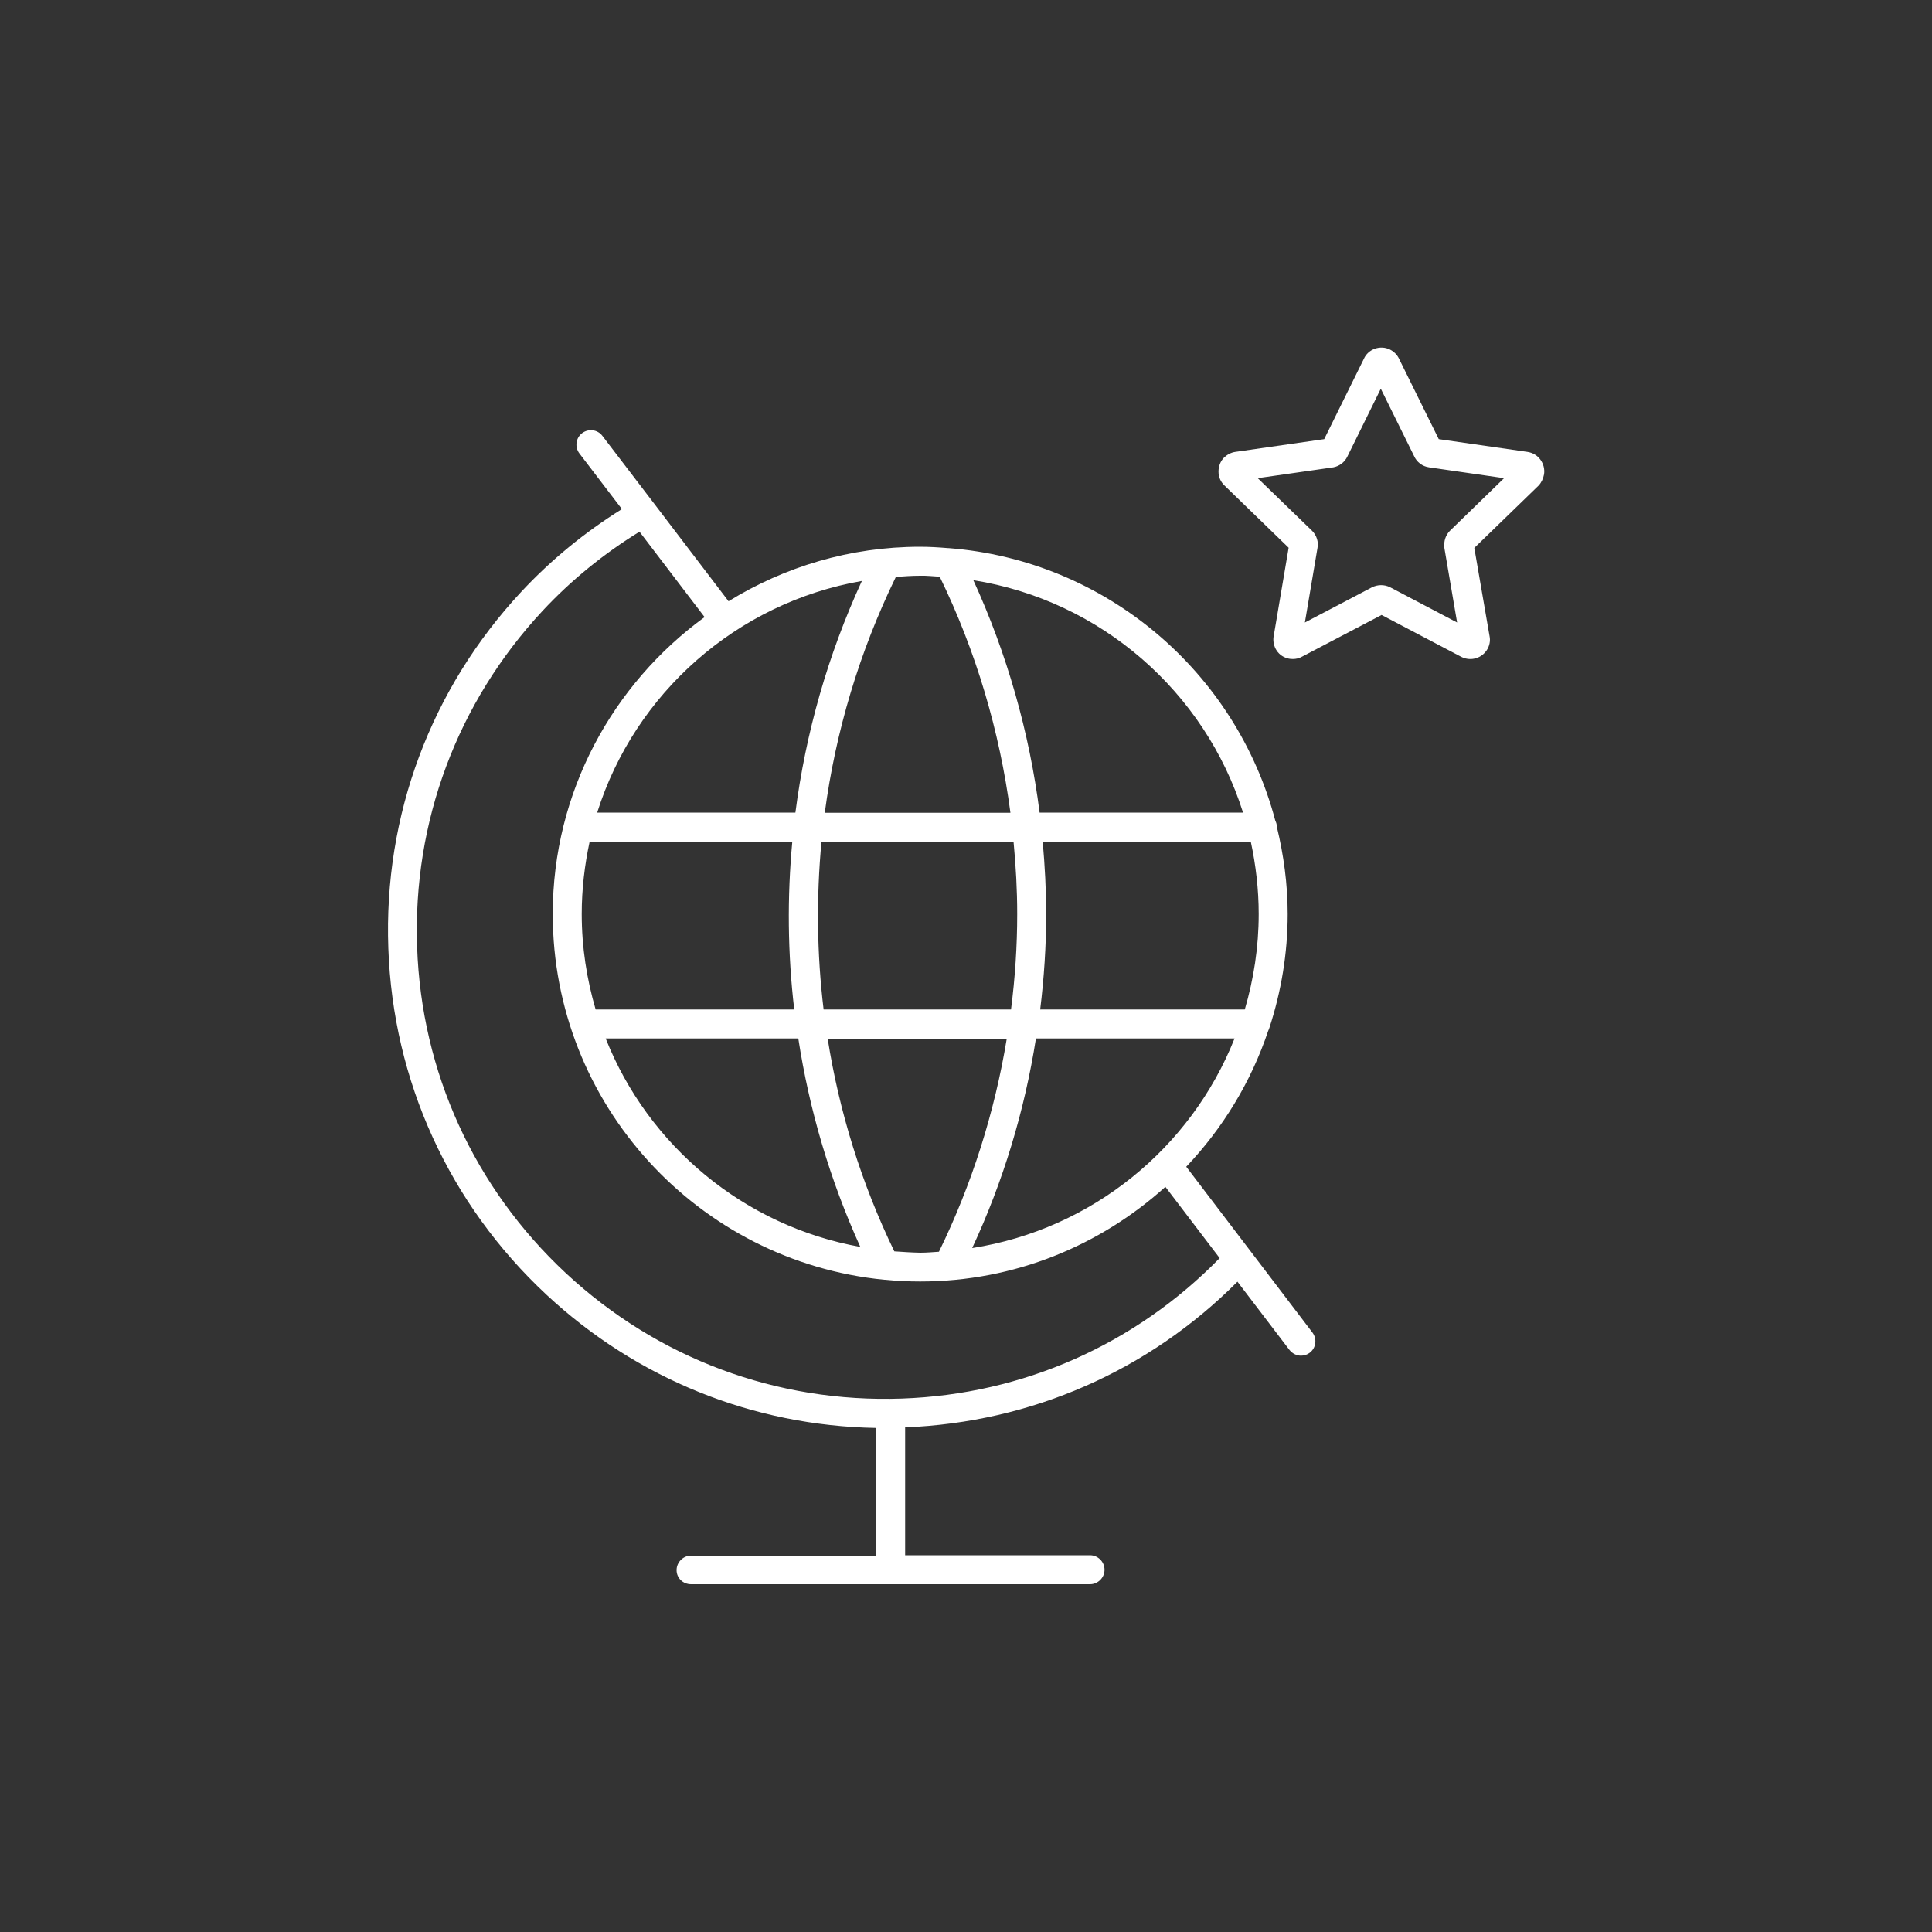 <?xml version="1.0" encoding="UTF-8"?> <!-- Generator: Adobe Illustrator 25.0.0, SVG Export Plug-In . SVG Version: 6.00 Build 0) --> <svg xmlns="http://www.w3.org/2000/svg" xmlns:xlink="http://www.w3.org/1999/xlink" version="1.1" id="Ebene_1" x="0px" y="0px" viewBox="0 0 100 100" xml:space="preserve"><rect x="0" y="0" width="100" height="100" fill="#333333" stroke="none"/> <g> <path fill="#FFFFFF" d="M61.4,60.39c1.89-1.99,3.35-4.38,4.24-7.03c0.03-0.06,0.05-0.12,0.07-0.18c0.6-1.85,0.94-3.82,0.94-5.87 c0-1.56-0.21-3.06-0.56-4.51c0-0.12-0.03-0.22-0.08-0.32C63.98,34.79,57.26,29,49.1,28.37c-0.01,0-0.02,0-0.03,0 c-0.48-0.04-0.96-0.07-1.45-0.07c-3.63,0-7.02,1.04-9.91,2.82l-3.78-4.96c0,0,0,0,0,0c0,0,0,0,0,0l-2.75-3.6 c-0.25-0.33-0.72-0.39-1.05-0.14c-0.33,0.25-0.39,0.72-0.14,1.05l2.2,2.88c-1.91,1.19-3.66,2.62-5.2,4.27 c-4.69,5.03-7.14,11.59-6.89,18.46c0.24,6.87,3.15,13.24,8.18,17.93c4.69,4.37,10.71,6.79,17.07,6.9v6.61h-9.58 c-0.41,0-0.75,0.34-0.75,0.75S35.35,82,35.77,82h20.65c0.41,0,0.75-0.34,0.75-0.75s-0.34-0.75-0.75-0.75h-9.57v-6.62 c6.54-0.26,12.61-2.93,17.2-7.54l2.69,3.53c0.15,0.19,0.37,0.3,0.6,0.3c0.16,0,0.32-0.05,0.45-0.15c0.33-0.25,0.39-0.72,0.14-1.05 L61.4,60.39z M44.61,30.07c-1.76,3.83-2.91,7.87-3.44,11.99H30.91C32.85,35.89,38.13,31.2,44.61,30.07z M41.01,43.56 c-0.27,2.89-0.24,5.8,0.1,8.69H30.83c-0.46-1.57-0.72-3.22-0.72-4.94c0-1.29,0.15-2.54,0.41-3.75H41.01z M65.15,47.31 c0,1.72-0.26,3.37-0.72,4.94H53.84c0.2-1.64,0.31-3.29,0.31-4.94c0-1.25-0.07-2.5-0.18-3.75h10.77 C65,44.77,65.15,46.03,65.15,47.31z M52.65,47.31c0,1.65-0.11,3.3-0.32,4.94h-9.7c-0.35-2.88-0.38-5.8-0.11-8.69h9.94 C52.58,44.81,52.65,46.06,52.65,47.31z M41.32,53.75c0.57,3.7,1.64,7.33,3.21,10.79c-6.02-1.08-10.98-5.24-13.18-10.79H41.32z M46.29,64.77c-1.7-3.51-2.85-7.22-3.45-11.01h9.27c-0.63,3.82-1.81,7.55-3.51,11.03c-0.32,0.02-0.64,0.05-0.97,0.05 C47.17,64.83,46.73,64.8,46.29,64.77z M53.62,53.75H63.9c-2.25,5.67-7.38,9.88-13.58,10.85C51.92,61.16,53.03,57.5,53.62,53.75z M64.34,42.06H53.81c-0.53-4.16-1.69-8.23-3.43-12.03C56.98,31.08,62.37,35.81,64.34,42.06z M48.64,29.85 c1.87,3.84,3.1,7.98,3.66,12.22h-9.61c0.56-4.2,1.79-8.33,3.68-12.21c0.42-0.03,0.83-0.06,1.26-0.06 C47.97,29.79,48.3,29.83,48.64,29.85z M46.68,72.39c-6.48,0.23-12.65-2.08-17.39-6.49c-4.74-4.42-7.48-10.41-7.7-16.89 c-0.23-6.47,2.08-12.65,6.49-17.39c1.48-1.59,3.17-2.96,5.02-4.1l3.37,4.42c-4.75,3.46-7.86,9.05-7.86,15.37 c0,9.86,7.54,17.99,17.16,18.93c0.01,0,0.02,0,0.03,0c0,0,0.01,0,0.01,0c0.6,0.06,1.21,0.09,1.82,0.09c4.88,0,9.32-1.86,12.69-4.9 l2.81,3.69C58.76,69.59,52.95,72.17,46.68,72.39z"></path> <path fill="#FFFFFF" d="M79.92,24.55c0.04-0.27-0.03-0.54-0.19-0.76s-0.4-0.36-0.67-0.4l-4.59-0.66l-2.06-4.17 c-0.1-0.21-0.27-0.37-0.47-0.47c-0.25-0.12-0.52-0.13-0.78-0.04c-0.25,0.09-0.46,0.28-0.56,0.51l-2.06,4.17l-4.6,0.66 c-0.22,0.03-0.42,0.14-0.58,0.29c-0.19,0.19-0.29,0.45-0.29,0.73s0.11,0.53,0.31,0.72l3.32,3.22l-0.77,4.55 c-0.05,0.23-0.01,0.48,0.1,0.69c0.13,0.24,0.34,0.41,0.6,0.48c0.09,0.03,0.19,0.04,0.29,0.04c0.17,0,0.33-0.04,0.47-0.12l4.12-2.16 l4.11,2.16c0.21,0.11,0.45,0.15,0.69,0.1c0.26-0.05,0.49-0.21,0.64-0.43s0.2-0.5,0.15-0.73l-0.79-4.57l3.33-3.23 C79.78,24.98,79.88,24.77,79.92,24.55z M75.04,27.48c-0.21,0.22-0.32,0.52-0.28,0.88l0.66,3.86l-3.48-1.83 c-0.29-0.14-0.63-0.14-0.93,0.01l-3.47,1.82l0.65-3.84c0.07-0.33-0.04-0.67-0.28-0.91l-2.81-2.72l3.91-0.56 c0.32-0.06,0.59-0.27,0.73-0.56l1.73-3.51l1.72,3.48c0.14,0.32,0.43,0.54,0.78,0.59l3.88,0.56L75.04,27.48z"></path> </g> </svg> 